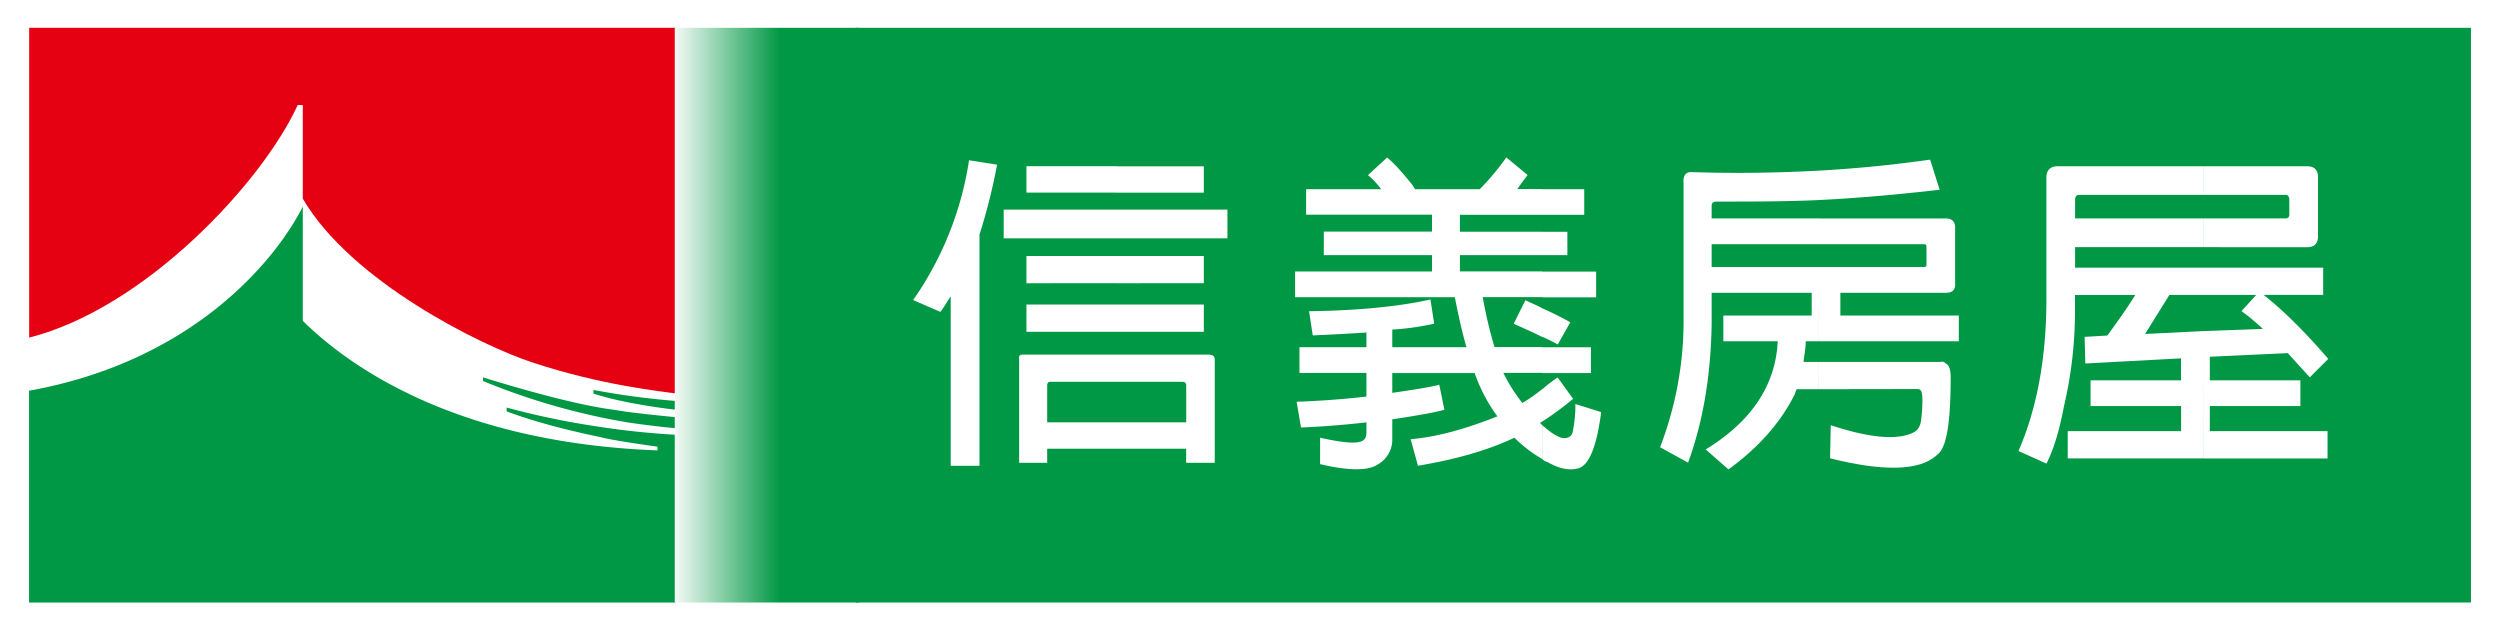 <svg xmlns="http://www.w3.org/2000/svg" xmlns:xlink="http://www.w3.org/1999/xlink" viewBox="0 0 1136.52 286.63"><defs><style>.cls-1{fill:#fff;}.cls-2{fill:#009844;}.cls-3{fill:#e50012;}.cls-4{fill:url(#GradientFill_1);}</style><linearGradient id="GradientFill_1" x1="304.56" y1="143.28" x2="388.2" y2="143.28" gradientUnits="userSpaceOnUse"><stop offset="0" stop-color="#fff"/><stop offset="0.6" stop-color="#009844"/><stop offset="1" stop-color="#009844"/></linearGradient></defs><title>logo</title><g id="圖層_2" data-name="圖層 2"><g id="end"><rect class="cls-1" width="1136.52" height="286.63"/><rect class="cls-1" x="13.21" y="12.65" width="294.06" height="261.26"/><path class="cls-2" d="M219.6,171.57v1.65A305.27,305.27,0,0,0,285.16,192c6.71,1,14.4,2,22.1,2.67v-5c-10-1-20.08-2-28.1-3.36C260.77,183.93,234,176,219.6,171.57Z"/><path class="cls-2" d="M269.78,177.27v1.65c9,3,23.11,5.68,37.48,7.36v-4A352.83,352.83,0,0,1,269.78,177.27Z"/><path class="cls-2" d="M230.31,185.28V187c8.71,3.31,23.08,7.69,42.49,11.68,5.32,1.4,16.7,3.06,26.08,4.38v1.69c-89-3.36-138.15-36.15-161.23-58.89V93.94c-12.41,24.45-49.85,70.27-124.44,83.68v96.29H307.26V197.65c-12-.65-24.09-2-32.79-3.34A364.1,364.1,0,0,1,230.31,185.28Z"/><path class="cls-3" d="M135.33,47.77h2.32V90.29c21.75,37.47,81,66.89,104.69,74.59,31.47,10.36,58.19,13,64.92,14V12.65h-294V153.48C66.06,140.09,119.28,82.89,135.33,47.77Z"/><rect class="cls-2" x="389.02" y="12.65" width="734.29" height="261.26"/><rect class="cls-4" x="306.75" y="12.65" width="83.64" height="261.26"/><path class="cls-1" d="M507.81,173.56h29.46c1.32,0,2,.39,2,1.68V192H507.81v12h31.42v6.38h13V163.52c0-1.65-1-2.32-3-2.32H507.81v12.36Zm0-22.71V138.44h39.46v12.41Zm0-22.09V116.38h39.46v12.38Zm0-20.4V95.29H558v13.07Zm0-20.76v-12h39.46v12ZM476.06,192V175.24c0-1.29.6-1.68,1.62-1.68h30.13V161.2H465c-1.36,0-2,.67-1.69,2v47.2h12.75V204h31.75V192ZM507.81,75.56v12H466.63v-12Zm0,19.73v13.07H456.29V95.29Zm0,21.09v12.38H466.63V116.38Zm0,22.06v12.41H466.63V138.44Zm-75.61-3.68v77h13.08V106.64a263.71,263.71,0,0,0,8-31.78l-12.75-2a149.86,149.86,0,0,1-25.42,63.54l12.38,5.39C429.17,139.78,430.52,137.1,432.2,134.76Z"/><path class="cls-1" d="M701.14,86h19.07V97.64H701.14V86Zm0,19.39h11.4V116h-11.4v-10.7Zm0,18.08h24.47v11.7H701.14v-11.7Zm0,34.41h22.1v11.72h-22.1V157.83Zm0,19.1a57.22,57.22,0,0,1,7-5.36l7,9.7a136.6,136.6,0,0,1-14.08,10.35V176.93Zm0,16.4v15.36a5.68,5.68,0,0,0,2.37,1.33c5.34,3,10,4.08,14.4,2.72,4.66-1.74,8-10.07,10-25.44l-11.73-3.69a60,60,0,0,1-1.29,13,3.32,3.32,0,0,1-2.36,2.33c-2,.69-4.36-.35-7.66-2.64-1.37-1-2.4-2-3.74-3Zm0-40.22v-13c5.38,2.36,9.76,4.72,12.72,6.34l-5.68,10.1A77.42,77.42,0,0,0,701.14,153.11Zm-30.76,16.44H632.94v9c9-1.33,16-2.36,21.37-3.67l2.33,11.35c-5,1.37-12.66,2.67-23.7,4.36v8.68A12.86,12.86,0,0,1,626.58,211c-4.36,3.1-13.38,3.1-26.45,0V199c10.69,2.36,17.4,3,19.74,1.05,1-.71,1.32-2,1.32-3.69V192c-11.67,1.36-21.7,2-29.74,2.34l-2-11.7c9.34-.32,19.71-1,31.74-2.35V169.55H590.75V157.83h30.44v-6.68c-9.69.68-17.69,1-24.4,1.34l-1.68-11c23.43-.33,41.79-2.33,55.18-5.35L652,147.15a121.34,121.34,0,0,1-19.06,2.68v8h33.74c-2-6.68-3.65-14.38-5.31-22.71H588.76v-11.7H651V116H601.81v-10.7H651v-7.7H593.76V86h34.13a36.11,36.11,0,0,0-6-6.39l8.71-8c3.65,3,7.36,7.39,11.39,12.35L643.3,86h29.41a114.74,114.74,0,0,0,12.07-14.43l9.7,8c-1.37,1.68-3,4-4.71,6.39h11.37V97.64H663.69v7.7h37.45V116H663.69v7.38h37.45v11.7H674.06a207.81,207.81,0,0,0,5.34,22.71h21.74v11.72H683.43a74.8,74.8,0,0,0,8.67,13.7,80.7,80.7,0,0,0,9-6.32v14.69c-.32.35-.64.35-1,.71.37.33.69.67,1,1v15.36A61.09,61.09,0,0,1,688.46,199C675.72,205,661,209,644.62,211.72l-3.33-12.05c12-1,25.08-4.71,39.44-10.39a74.31,74.31,0,0,1-10.35-19.73Zm30.76-29.46c-2.33-1.32-5-2.32-7.68-3.68l-5.33,10.74c5.33,2.37,9.7,4.33,13,6Z"/><path class="cls-1" d="M874.79,111c.66,0,1,.38,1,1.37v8a.89.89,0,0,1-1,1H826.93v33.76h63.56v-11.7H836.64V133.1h48.18c2.7,0,4-1.35,4-3.69V103.33c0-2.37-1.29-4-4-4H826.93V111Zm-47.86,65.94V164.54h55.22a2.07,2.07,0,0,1,2.33.67c1.66.66,2.31,3,2.31,6.36,0,19.36-1.65,30.77-5.33,34.44a20.3,20.3,0,0,1-9.68,5.35c-9,2.38-22.07,1.38-39.82-3l.32-15.06c18.07,6,31.1,7,38.14,3,1.71-1,2.69-3,3-5.7.71-6.71.71-11.06,0-12.73a1.75,1.75,0,0,0-1.62-1Zm0-86V77.57c17.76-1,34.48-2.71,50.52-5l4.34,13.71C864.09,88.27,846,90,826.93,90.94Zm0,30.45h-48.8V111h48.8V99.29h-48.8V93.64c0-1.38.63-2,2.33-2,15.73,0,31.43,0,46.47-.7V77.57c-18.39,1-38.14,1.34-58.21.66-2.33,0-3.67,1.64-3.35,5v64.17a160.07,160.07,0,0,1-10.69,55.92l12.73,7c7-19.07,10.33-40.15,10.72-62.95V133.1h45.48v10.35H783.45v11.7h24.73c-1,20.09-12,36.47-32.76,49.18l10.37,9.06q20.6-15,30.12-34.16c.33-.63.33-1.61,1-2.3h10V164.54h-7c.34-3.34,1-6.33,1-9.39h6Z"/><path class="cls-1" d="M1019,141.45a90,90,0,0,1,9.7,8.07l-26.78,1v57.89h56.2V196h-53.52V184.6h41.18V172.89h-41.18V162.18l35.46-1.65c3,3.34,6.36,7,10,11l8.39-8.38c-10.36-12-20.07-21.74-29.4-29.11h27.08V121.69h-54.23v12.39h23.78l-6.7,7.37Zm-17.08-29.09V99.29h37.16a1.57,1.57,0,0,0,1.66-1.65v-6.7c0-1.66-.68-2.36-1.66-2.36h-37.16v-13h46.87c3.63,0,5,2,5,5v26.8c0,3.32-1.68,5-5,5Zm0,38.14-26.76,1.33,11.06-17.75h15.7V121.69H943.35v-9.33h58.54V99.29H943.35V90.94c0-1.66.69-2.36,2-2.36h56.54v-13H935.31c-3.32,0-5,2-5,5V136.1c0,26.77-4.37,49.83-12.7,68.93l12.7,5.72c3.35-6.42,6-15.45,8-26.15a189,189,0,0,0,5-43.48v-7h27.39c-3.94,6.41-8.32,12.35-12.66,18.41l-10.36.62.32,12.1,43.5-2.34v10H950.39V184.6h41.15V196H940v12.38h61.89Z"/></g></g></svg>